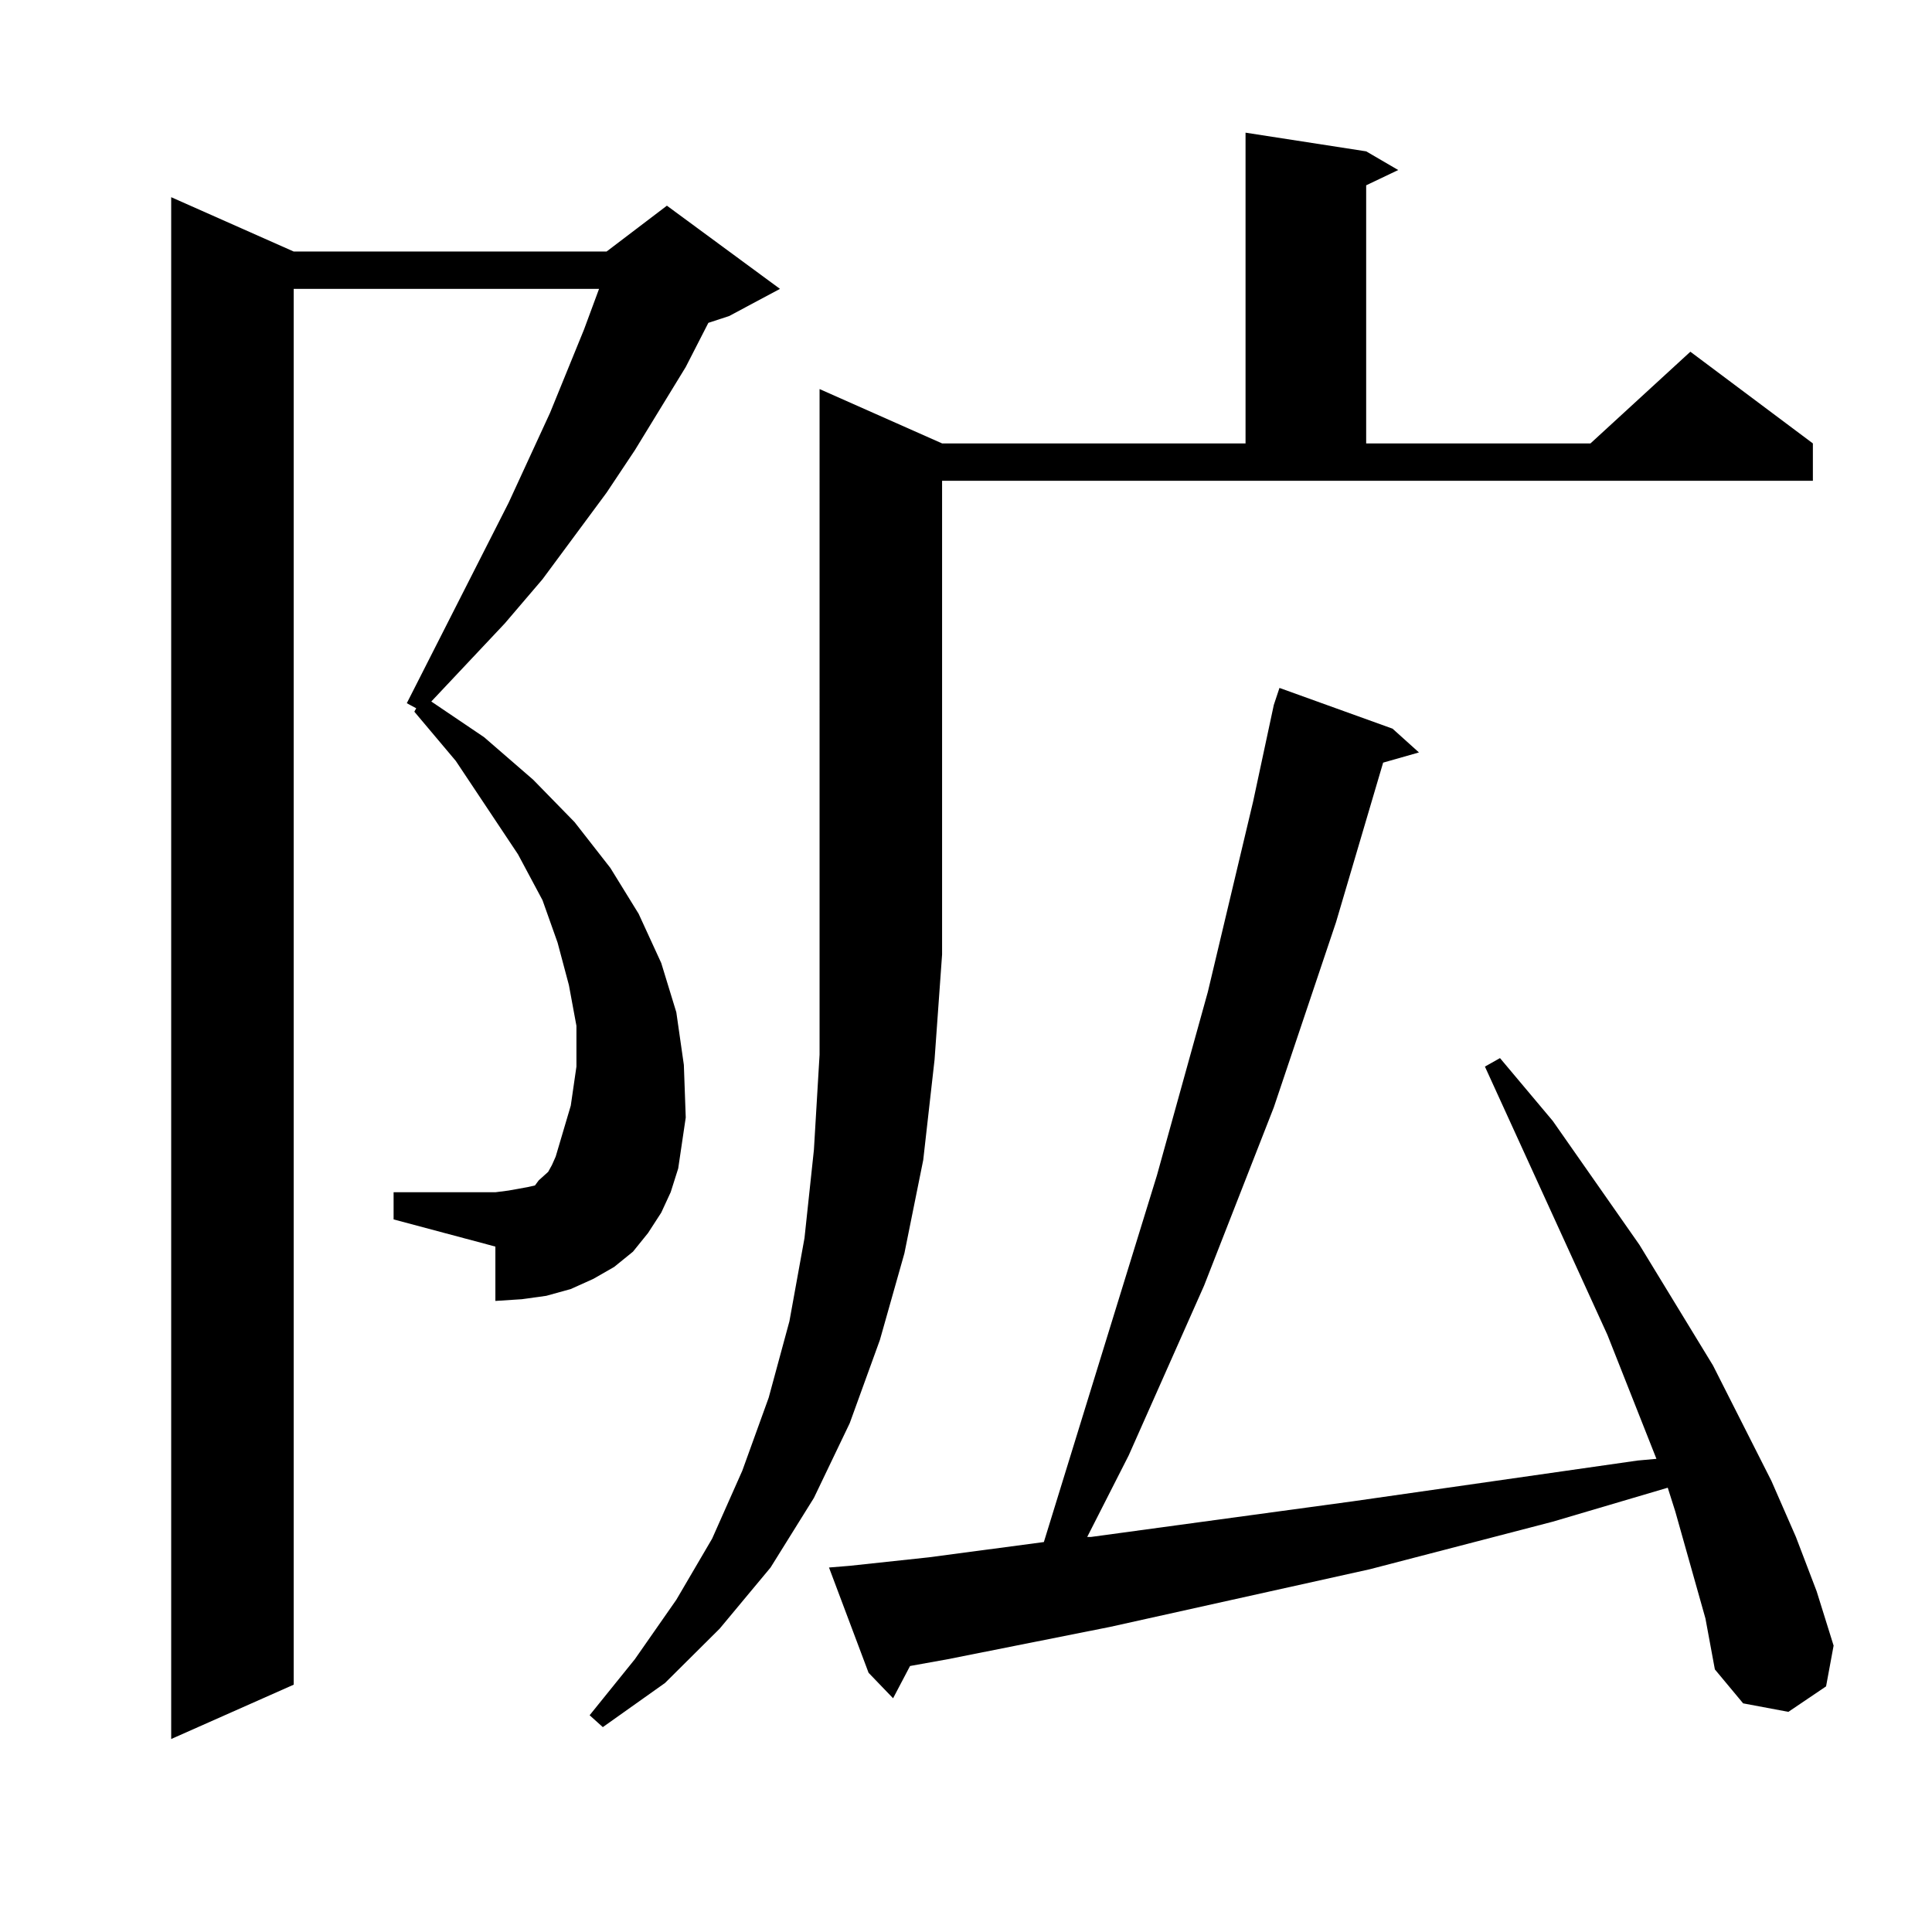 <?xml version="1.0" encoding="utf-8"?>
<!-- Generator: Adobe Illustrator 16.0.0, SVG Export Plug-In . SVG Version: 6.00 Build 0)  -->
<!DOCTYPE svg PUBLIC "-//W3C//DTD SVG 1.1//EN" "http://www.w3.org/Graphics/SVG/1.1/DTD/svg11.dtd">
<svg version="1.1" id="图层_1" xmlns="http://www.w3.org/2000/svg" xmlns:xlink="http://www.w3.org/1999/xlink" x="0px" y="0px"
	 width="1000px" height="1000px" viewBox="0 0 1000 1000" enable-background="new 0 0 1000 1000" xml:space="preserve">
<path d="M342.26,627.652l-6.829,10.547l-7.805,9.668l-9.756,7.91l-10.731,6.152l-11.707,5.273l-12.683,3.516l-12.683,1.758
	l-13.658,0.879V645.23l-52.682-14.063v-14.063h52.682l6.829-0.879l4.878-0.879l4.878-0.879l3.902-0.879l1.951-2.637l1.951-1.758
	l2.927-2.637l1.951-3.516l1.951-4.395l7.805-26.367l2.927-20.215v-21.094l-3.902-21.094l-5.854-21.973l-7.805-21.973l-12.683-23.73
	l-32.194-48.34l-21.463-25.488l0.976-1.758l-4.878-2.637l52.682-103.711l21.463-46.582l17.561-43.066l7.805-21.094H152.021v722.461
	l-63.413,28.125V102.066l63.413,28.125h161.947l31.219-23.73l58.535,43.066l-26.341,14.063l-10.731,3.516l-11.707,22.852
	l-26.341,43.066l-14.634,21.973l-33.17,44.824l-19.512,22.852l-38.048,40.43l27.316,18.457l25.365,21.973l21.463,21.973
	l18.536,23.73l14.634,23.73l11.707,25.488l7.805,25.488l3.902,27.246l0.976,27.246l-3.902,26.367l-3.902,12.305L342.26,627.652z
	 M487.622,229.508h157.069V68.668l62.438,9.668l16.585,9.668l-16.585,7.91v133.594h116.095l51.706-47.461l63.413,47.461v19.336
	H487.622v245.215l-3.902,54.492l-5.854,51.855l-9.756,48.34l-12.683,44.824l-15.609,43.066l-18.536,38.672l-22.438,36.035
	l-26.341,31.641l-28.292,28.125l-32.194,22.852l-6.829-6.152l23.414-29.004l21.463-30.762l18.536-31.641l15.609-35.156
	l13.658-37.793l10.731-39.551l7.805-43.066l4.878-45.703l2.927-49.219V201.383L487.622,229.508z M882.734,837.711l-15.609-55.371
	l-3.902-12.305l-59.511,17.578l-94.632,24.609l-134.631,29.883l-83.9,16.699l-19.512,3.516l-8.78,16.699l-12.683-13.184
	l-20.487-54.492l10.731-0.879l40.975-4.395l59.511-7.91l58.535-189.844l26.341-94.922l23.414-98.438l10.731-50.098l2.927-8.789
	l58.535,21.094l13.658,12.305l-18.536,5.273l-24.39,82.617l-32.194,95.801l-36.097,92.285l-39.023,87.891l-21.463,42.188h1.951
	L700.3,777.066l147.313-21.094l9.756-0.879l-25.365-64.16l-63.413-138.867l7.805-4.395l27.316,32.52l44.877,64.16l38.048,62.402
	l30.243,59.766l12.683,29.004l10.731,28.125l8.78,28.125l-3.902,21.094l-19.512,13.184l-23.414-4.395l-14.634-17.578
	L882.734,837.711z"/>
</svg>
